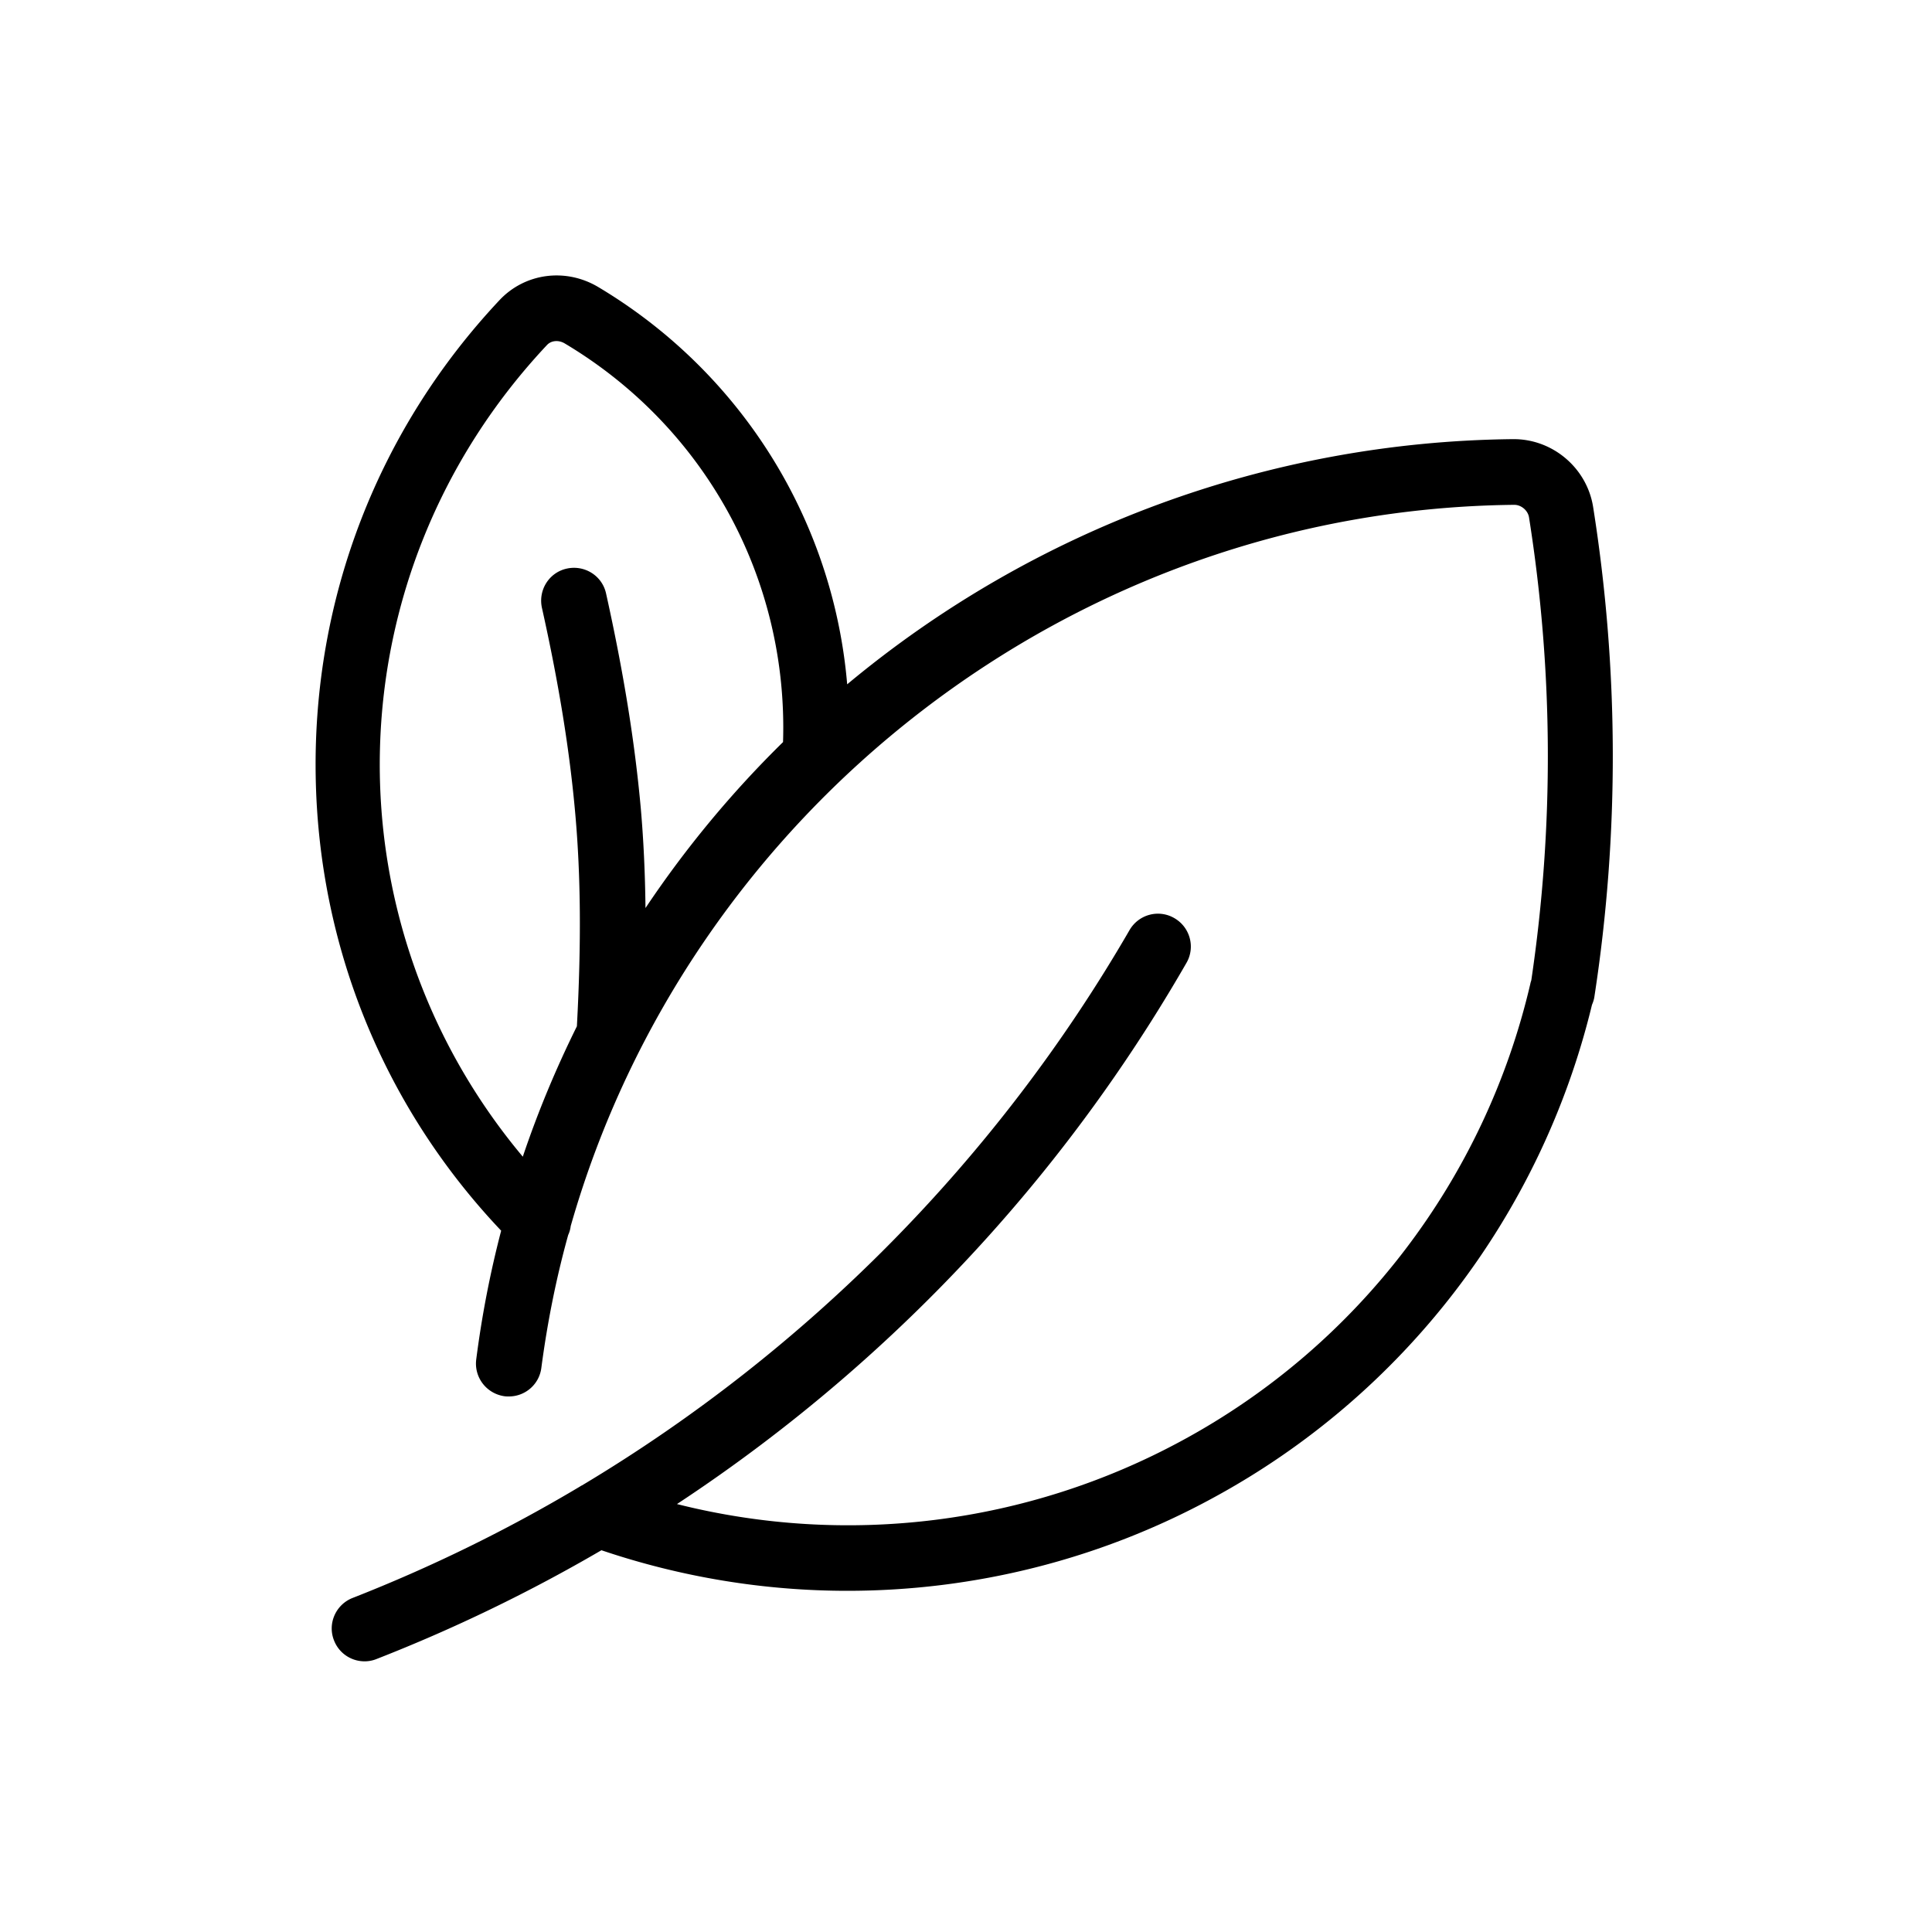 <svg xmlns="http://www.w3.org/2000/svg" xmlns:xlink="http://www.w3.org/1999/xlink" xmlns:svgjs="http://svgjs.com/svgjs" width="512" height="512" x="0" y="0" viewBox="0 0 1000 1000" style="enable-background:new 0 0 512 512" xml:space="preserve"><g><path d="M824.6 262.4c-3.2-20.1-20.8-35.1-41.1-35.1h-.4c-126.2 1.3-247.9 46.3-344.6 126.9-3-35.4-13.1-69.9-29.8-101.5-22.8-43.1-57.1-79.1-99-104.1-16.9-10.1-38-7.3-51.2 6.8-62.8 66.9-96.6 154.3-95.1 246.1 1.4 88.4 35.4 171.6 96 235.5-5.7 21.8-10 44-12.9 66.6-1.2 9.3 5.3 17.8 14.7 19.1.7.1 1.5.1 2.2.1 8.4 0 15.7-6.2 16.8-14.8 3.1-23.5 7.7-46.5 13.9-68.8.7-1.5 1.1-3 1.3-4.6 61.3-214.9 259.5-370.9 488.3-373.3h.1c3.6 0 7 2.9 7.6 6.4 12.6 79.5 13 160.1 1.2 239.7-.2.6-.4 1.2-.5 1.8-23.5 100.9-89.1 187.1-180.2 236.4-80.3 43.6-173.8 55-261.5 32.9 29.6-19.5 58-40.9 85.1-64.2 71.5-61.5 131.6-134.2 178.6-215.9 4.7-8.1 1.9-18.5-6.3-23.2-8.1-4.7-18.5-1.9-23.2 6.3C516 600 417.9 699 301.3 768.8c-.5.2-.9.5-1.4.8-37.4 22.3-76.6 41.5-117.4 57.5-8.7 3.4-13.1 13.3-9.6 22 2.6 6.7 9 10.8 15.8 10.8 2.1 0 4.2-.4 6.2-1.2 40.4-15.8 79.2-34.6 116.4-56.3 41.4 14 84.4 21 127.3 21 65.4 0 130.5-16.1 189.1-48C726.3 722 797.7 629 824 520.1c.6-1.4 1.1-2.9 1.3-4.5 12.9-84 12.6-169.2-.7-253.2zM334.1 470c-.2-18.2-1-35.1-2.4-51.3-3.1-34.6-9-71-18-111.5-2-9.2-11.1-14.9-20.3-12.9-9.2 2-14.9 11.1-12.9 20.3 8.7 39 14.4 74 17.3 107.1 2.8 31.7 3.1 66.6.8 109.5-10.8 21.8-20.2 44.3-28 67.5-102.4-122.2-98.9-301.5 12.5-420.1 2.2-2.4 6-2.7 9.1-.9 72.9 43.4 115.8 122 113.1 206.4a544.18 544.18 0 0 0-71.2 85.9z" class="st0" style="" fill="#000000" data-original="#000000"></path></g></svg>